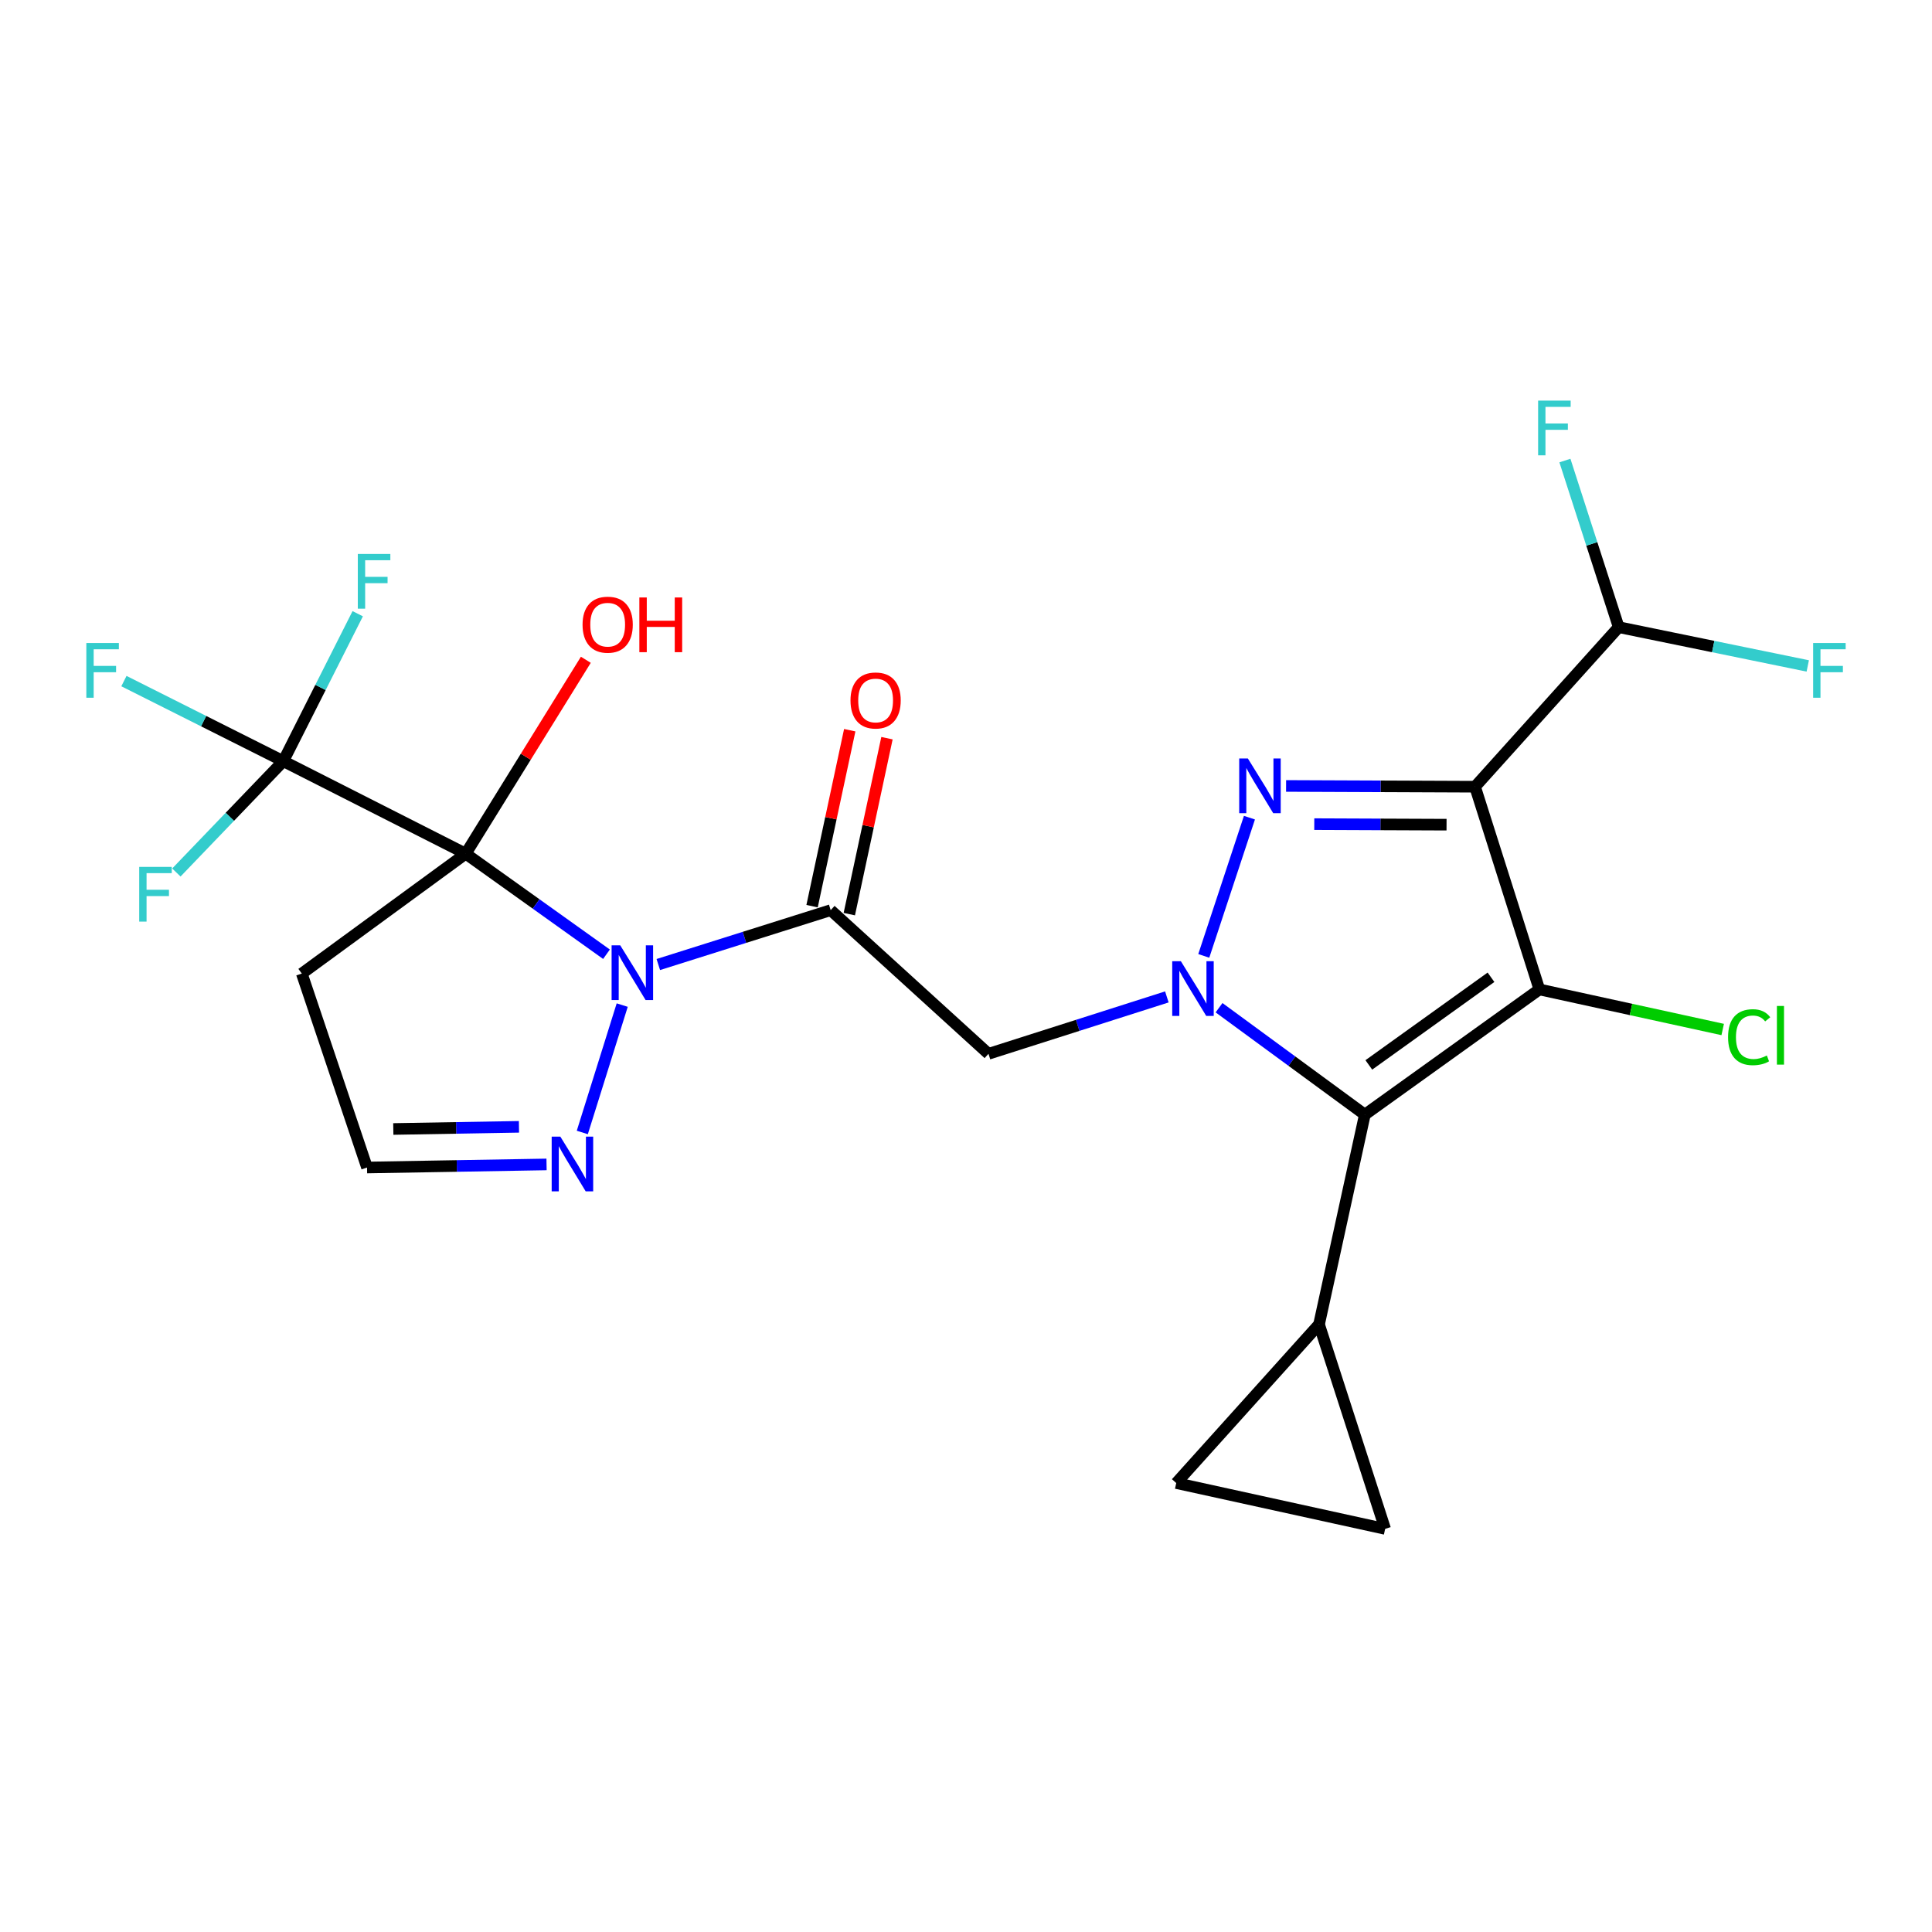 <?xml version='1.0' encoding='iso-8859-1'?>
<svg version='1.1' baseProfile='full'
              xmlns='http://www.w3.org/2000/svg'
                      xmlns:rdkit='http://www.rdkit.org/xml'
                      xmlns:xlink='http://www.w3.org/1999/xlink'
                  xml:space='preserve'
width='1000px' height='1000px' viewBox='0 0 1000 1000'>
<!-- END OF HEADER -->
<rect style='opacity:1.0;fill:#FFFFFF;stroke:none' width='1000' height='1000' x='0' y='0'> </rect>
<path class='bond-0' d='M 241.063,441.87 L 277.49,467.892' style='fill:none;fill-rule:evenodd;stroke:#000000;stroke-width:6px;stroke-linecap:butt;stroke-linejoin:miter;stroke-opacity:1' />
<path class='bond-0' d='M 277.49,467.892 L 313.916,493.913' style='fill:none;fill-rule:evenodd;stroke:#0000FF;stroke-width:6px;stroke-linecap:butt;stroke-linejoin:miter;stroke-opacity:1' />
<path class='bond-8' d='M 241.063,441.87 L 146.631,393.97' style='fill:none;fill-rule:evenodd;stroke:#000000;stroke-width:6px;stroke-linecap:butt;stroke-linejoin:miter;stroke-opacity:1' />
<path class='bond-12' d='M 241.063,441.87 L 156.211,503.916' style='fill:none;fill-rule:evenodd;stroke:#000000;stroke-width:6px;stroke-linecap:butt;stroke-linejoin:miter;stroke-opacity:1' />
<path class='bond-18' d='M 241.063,441.87 L 272.145,391.685' style='fill:none;fill-rule:evenodd;stroke:#000000;stroke-width:6px;stroke-linecap:butt;stroke-linejoin:miter;stroke-opacity:1' />
<path class='bond-18' d='M 272.145,391.685 L 303.227,341.5' style='fill:none;fill-rule:evenodd;stroke:#FF0000;stroke-width:6px;stroke-linecap:butt;stroke-linejoin:miter;stroke-opacity:1' />
<path class='bond-6' d='M 340.737,499.241 L 385.349,485.167' style='fill:none;fill-rule:evenodd;stroke:#0000FF;stroke-width:6px;stroke-linecap:butt;stroke-linejoin:miter;stroke-opacity:1' />
<path class='bond-6' d='M 385.349,485.167 L 429.961,471.092' style='fill:none;fill-rule:evenodd;stroke:#000000;stroke-width:6px;stroke-linecap:butt;stroke-linejoin:miter;stroke-opacity:1' />
<path class='bond-9' d='M 322.057,520.232 L 301.4,586.162' style='fill:none;fill-rule:evenodd;stroke:#0000FF;stroke-width:6px;stroke-linecap:butt;stroke-linejoin:miter;stroke-opacity:1' />
<path class='bond-1' d='M 603.962,516.002 L 557.8,530.729' style='fill:none;fill-rule:evenodd;stroke:#0000FF;stroke-width:6px;stroke-linecap:butt;stroke-linejoin:miter;stroke-opacity:1' />
<path class='bond-1' d='M 557.8,530.729 L 511.638,545.456' style='fill:none;fill-rule:evenodd;stroke:#000000;stroke-width:6px;stroke-linecap:butt;stroke-linejoin:miter;stroke-opacity:1' />
<path class='bond-4' d='M 623.071,494.767 L 646.71,423.224' style='fill:none;fill-rule:evenodd;stroke:#0000FF;stroke-width:6px;stroke-linecap:butt;stroke-linejoin:miter;stroke-opacity:1' />
<path class='bond-5' d='M 630.978,521.59 L 668.708,549.261' style='fill:none;fill-rule:evenodd;stroke:#0000FF;stroke-width:6px;stroke-linecap:butt;stroke-linejoin:miter;stroke-opacity:1' />
<path class='bond-5' d='M 668.708,549.261 L 706.438,576.933' style='fill:none;fill-rule:evenodd;stroke:#000000;stroke-width:6px;stroke-linecap:butt;stroke-linejoin:miter;stroke-opacity:1' />
<path class='bond-2' d='M 763.48,407.207 L 714.579,407.005' style='fill:none;fill-rule:evenodd;stroke:#000000;stroke-width:6px;stroke-linecap:butt;stroke-linejoin:miter;stroke-opacity:1' />
<path class='bond-2' d='M 714.579,407.005 L 665.677,406.803' style='fill:none;fill-rule:evenodd;stroke:#0000FF;stroke-width:6px;stroke-linecap:butt;stroke-linejoin:miter;stroke-opacity:1' />
<path class='bond-2' d='M 748.729,426.853 L 714.497,426.712' style='fill:none;fill-rule:evenodd;stroke:#000000;stroke-width:6px;stroke-linecap:butt;stroke-linejoin:miter;stroke-opacity:1' />
<path class='bond-2' d='M 714.497,426.712 L 680.266,426.571' style='fill:none;fill-rule:evenodd;stroke:#0000FF;stroke-width:6px;stroke-linecap:butt;stroke-linejoin:miter;stroke-opacity:1' />
<path class='bond-11' d='M 763.48,407.207 L 837.833,324.62' style='fill:none;fill-rule:evenodd;stroke:#000000;stroke-width:6px;stroke-linecap:butt;stroke-linejoin:miter;stroke-opacity:1' />
<path class='bond-25' d='M 763.48,407.207 L 796.775,512.128' style='fill:none;fill-rule:evenodd;stroke:#000000;stroke-width:6px;stroke-linecap:butt;stroke-linejoin:miter;stroke-opacity:1' />
<path class='bond-3' d='M 796.775,512.128 L 706.438,576.933' style='fill:none;fill-rule:evenodd;stroke:#000000;stroke-width:6px;stroke-linecap:butt;stroke-linejoin:miter;stroke-opacity:1' />
<path class='bond-3' d='M 771.737,505.835 L 708.501,551.199' style='fill:none;fill-rule:evenodd;stroke:#000000;stroke-width:6px;stroke-linecap:butt;stroke-linejoin:miter;stroke-opacity:1' />
<path class='bond-17' d='M 796.775,512.128 L 844.221,522.499' style='fill:none;fill-rule:evenodd;stroke:#000000;stroke-width:6px;stroke-linecap:butt;stroke-linejoin:miter;stroke-opacity:1' />
<path class='bond-17' d='M 844.221,522.499 L 891.666,532.87' style='fill:none;fill-rule:evenodd;stroke:#00CC00;stroke-width:6px;stroke-linecap:butt;stroke-linejoin:miter;stroke-opacity:1' />
<path class='bond-10' d='M 706.438,576.933 L 682.734,685.511' style='fill:none;fill-rule:evenodd;stroke:#000000;stroke-width:6px;stroke-linecap:butt;stroke-linejoin:miter;stroke-opacity:1' />
<path class='bond-7' d='M 429.961,471.092 L 511.638,545.456' style='fill:none;fill-rule:evenodd;stroke:#000000;stroke-width:6px;stroke-linecap:butt;stroke-linejoin:miter;stroke-opacity:1' />
<path class='bond-15' d='M 439.597,473.155 L 449.347,427.618' style='fill:none;fill-rule:evenodd;stroke:#000000;stroke-width:6px;stroke-linecap:butt;stroke-linejoin:miter;stroke-opacity:1' />
<path class='bond-15' d='M 449.347,427.618 L 459.097,382.081' style='fill:none;fill-rule:evenodd;stroke:#FF0000;stroke-width:6px;stroke-linecap:butt;stroke-linejoin:miter;stroke-opacity:1' />
<path class='bond-15' d='M 420.326,469.029 L 430.076,423.492' style='fill:none;fill-rule:evenodd;stroke:#000000;stroke-width:6px;stroke-linecap:butt;stroke-linejoin:miter;stroke-opacity:1' />
<path class='bond-15' d='M 430.076,423.492 L 439.826,377.955' style='fill:none;fill-rule:evenodd;stroke:#FF0000;stroke-width:6px;stroke-linecap:butt;stroke-linejoin:miter;stroke-opacity:1' />
<path class='bond-19' d='M 146.631,393.97 L 165.894,355.815' style='fill:none;fill-rule:evenodd;stroke:#000000;stroke-width:6px;stroke-linecap:butt;stroke-linejoin:miter;stroke-opacity:1' />
<path class='bond-19' d='M 165.894,355.815 L 185.157,317.661' style='fill:none;fill-rule:evenodd;stroke:#33CCCC;stroke-width:6px;stroke-linecap:butt;stroke-linejoin:miter;stroke-opacity:1' />
<path class='bond-20' d='M 146.631,393.97 L 118.959,422.787' style='fill:none;fill-rule:evenodd;stroke:#000000;stroke-width:6px;stroke-linecap:butt;stroke-linejoin:miter;stroke-opacity:1' />
<path class='bond-20' d='M 118.959,422.787 L 91.286,451.604' style='fill:none;fill-rule:evenodd;stroke:#33CCCC;stroke-width:6px;stroke-linecap:butt;stroke-linejoin:miter;stroke-opacity:1' />
<path class='bond-21' d='M 146.631,393.97 L 105.387,373.251' style='fill:none;fill-rule:evenodd;stroke:#000000;stroke-width:6px;stroke-linecap:butt;stroke-linejoin:miter;stroke-opacity:1' />
<path class='bond-21' d='M 105.387,373.251 L 64.144,352.533' style='fill:none;fill-rule:evenodd;stroke:#33CCCC;stroke-width:6px;stroke-linecap:butt;stroke-linejoin:miter;stroke-opacity:1' />
<path class='bond-24' d='M 282.89,602.707 L 236.433,603.506' style='fill:none;fill-rule:evenodd;stroke:#0000FF;stroke-width:6px;stroke-linecap:butt;stroke-linejoin:miter;stroke-opacity:1' />
<path class='bond-24' d='M 236.433,603.506 L 189.977,604.305' style='fill:none;fill-rule:evenodd;stroke:#000000;stroke-width:6px;stroke-linecap:butt;stroke-linejoin:miter;stroke-opacity:1' />
<path class='bond-24' d='M 268.614,583.242 L 236.095,583.801' style='fill:none;fill-rule:evenodd;stroke:#0000FF;stroke-width:6px;stroke-linecap:butt;stroke-linejoin:miter;stroke-opacity:1' />
<path class='bond-24' d='M 236.095,583.801 L 203.575,584.361' style='fill:none;fill-rule:evenodd;stroke:#000000;stroke-width:6px;stroke-linecap:butt;stroke-linejoin:miter;stroke-opacity:1' />
<path class='bond-13' d='M 682.734,685.511 L 716.948,791.353' style='fill:none;fill-rule:evenodd;stroke:#000000;stroke-width:6px;stroke-linecap:butt;stroke-linejoin:miter;stroke-opacity:1' />
<path class='bond-14' d='M 682.734,685.511 L 608.819,767.627' style='fill:none;fill-rule:evenodd;stroke:#000000;stroke-width:6px;stroke-linecap:butt;stroke-linejoin:miter;stroke-opacity:1' />
<path class='bond-22' d='M 837.833,324.62 L 823.914,281.503' style='fill:none;fill-rule:evenodd;stroke:#000000;stroke-width:6px;stroke-linecap:butt;stroke-linejoin:miter;stroke-opacity:1' />
<path class='bond-22' d='M 823.914,281.503 L 809.995,238.385' style='fill:none;fill-rule:evenodd;stroke:#33CCCC;stroke-width:6px;stroke-linecap:butt;stroke-linejoin:miter;stroke-opacity:1' />
<path class='bond-23' d='M 837.833,324.62 L 886.761,334.656' style='fill:none;fill-rule:evenodd;stroke:#000000;stroke-width:6px;stroke-linecap:butt;stroke-linejoin:miter;stroke-opacity:1' />
<path class='bond-23' d='M 886.761,334.656 L 935.69,344.691' style='fill:none;fill-rule:evenodd;stroke:#33CCCC;stroke-width:6px;stroke-linecap:butt;stroke-linejoin:miter;stroke-opacity:1' />
<path class='bond-16' d='M 156.211,503.916 L 189.977,604.305' style='fill:none;fill-rule:evenodd;stroke:#000000;stroke-width:6px;stroke-linecap:butt;stroke-linejoin:miter;stroke-opacity:1' />
<path class='bond-26' d='M 716.948,791.353 L 608.819,767.627' style='fill:none;fill-rule:evenodd;stroke:#000000;stroke-width:6px;stroke-linecap:butt;stroke-linejoin:miter;stroke-opacity:1' />
<path  class='atom-1' d='M 321.046 489.318
L 330.326 504.318
Q 331.246 505.798, 332.726 508.478
Q 334.206 511.158, 334.286 511.318
L 334.286 489.318
L 338.046 489.318
L 338.046 517.638
L 334.166 517.638
L 324.206 501.238
Q 323.046 499.318, 321.806 497.118
Q 320.606 494.918, 320.246 494.238
L 320.246 517.638
L 316.566 517.638
L 316.566 489.318
L 321.046 489.318
' fill='#0000FF'/>
<path  class='atom-2' d='M 611.22 497.53
L 620.5 512.53
Q 621.42 514.01, 622.9 516.69
Q 624.38 519.37, 624.46 519.53
L 624.46 497.53
L 628.22 497.53
L 628.22 525.85
L 624.34 525.85
L 614.38 509.45
Q 613.22 507.53, 611.98 505.33
Q 610.78 503.13, 610.42 502.45
L 610.42 525.85
L 606.74 525.85
L 606.74 497.53
L 611.22 497.53
' fill='#0000FF'/>
<path  class='atom-5' d='M 645.894 392.587
L 655.174 407.587
Q 656.094 409.067, 657.574 411.747
Q 659.054 414.427, 659.134 414.587
L 659.134 392.587
L 662.894 392.587
L 662.894 420.907
L 659.014 420.907
L 649.054 404.507
Q 647.894 402.587, 646.654 400.387
Q 645.454 398.187, 645.094 397.507
L 645.094 420.907
L 641.414 420.907
L 641.414 392.587
L 645.894 392.587
' fill='#0000FF'/>
<path  class='atom-10' d='M 290.029 588.317
L 299.309 603.317
Q 300.229 604.797, 301.709 607.477
Q 303.189 610.157, 303.269 610.317
L 303.269 588.317
L 307.029 588.317
L 307.029 616.637
L 303.149 616.637
L 293.189 600.237
Q 292.029 598.317, 290.789 596.117
Q 289.589 593.917, 289.229 593.237
L 289.229 616.637
L 285.549 616.637
L 285.549 588.317
L 290.029 588.317
' fill='#0000FF'/>
<path  class='atom-16' d='M 440.216 362.561
Q 440.216 355.761, 443.576 351.961
Q 446.936 348.161, 453.216 348.161
Q 459.496 348.161, 462.856 351.961
Q 466.216 355.761, 466.216 362.561
Q 466.216 369.441, 462.816 373.361
Q 459.416 377.241, 453.216 377.241
Q 446.976 377.241, 443.576 373.361
Q 440.216 369.481, 440.216 362.561
M 453.216 374.041
Q 457.536 374.041, 459.856 371.161
Q 462.216 368.241, 462.216 362.561
Q 462.216 357.001, 459.856 354.201
Q 457.536 351.361, 453.216 351.361
Q 448.896 351.361, 446.536 354.161
Q 444.216 356.961, 444.216 362.561
Q 444.216 368.281, 446.536 371.161
Q 448.896 374.041, 453.216 374.041
' fill='#FF0000'/>
<path  class='atom-18' d='M 894.445 536.845
Q 894.445 529.805, 897.725 526.125
Q 901.045 522.405, 907.325 522.405
Q 913.165 522.405, 916.285 526.525
L 913.645 528.685
Q 911.365 525.685, 907.325 525.685
Q 903.045 525.685, 900.765 528.565
Q 898.525 531.405, 898.525 536.845
Q 898.525 542.445, 900.845 545.325
Q 903.205 548.205, 907.765 548.205
Q 910.885 548.205, 914.525 546.325
L 915.645 549.325
Q 914.165 550.285, 911.925 550.845
Q 909.685 551.405, 907.205 551.405
Q 901.045 551.405, 897.725 547.645
Q 894.445 543.885, 894.445 536.845
' fill='#00CC00'/>
<path  class='atom-18' d='M 919.725 520.685
L 923.405 520.685
L 923.405 551.045
L 919.725 551.045
L 919.725 520.685
' fill='#00CC00'/>
<path  class='atom-19' d='M 301.529 323.332
Q 301.529 316.532, 304.889 312.732
Q 308.249 308.932, 314.529 308.932
Q 320.809 308.932, 324.169 312.732
Q 327.529 316.532, 327.529 323.332
Q 327.529 330.212, 324.129 334.132
Q 320.729 338.012, 314.529 338.012
Q 308.289 338.012, 304.889 334.132
Q 301.529 330.252, 301.529 323.332
M 314.529 334.812
Q 318.849 334.812, 321.169 331.932
Q 323.529 329.012, 323.529 323.332
Q 323.529 317.772, 321.169 314.972
Q 318.849 312.132, 314.529 312.132
Q 310.209 312.132, 307.849 314.932
Q 305.529 317.732, 305.529 323.332
Q 305.529 329.052, 307.849 331.932
Q 310.209 334.812, 314.529 334.812
' fill='#FF0000'/>
<path  class='atom-19' d='M 330.929 309.252
L 334.769 309.252
L 334.769 321.292
L 349.249 321.292
L 349.249 309.252
L 353.089 309.252
L 353.089 337.572
L 349.249 337.572
L 349.249 324.492
L 334.769 324.492
L 334.769 337.572
L 330.929 337.572
L 330.929 309.252
' fill='#FF0000'/>
<path  class='atom-20' d='M 185.203 286.735
L 202.043 286.735
L 202.043 289.975
L 189.003 289.975
L 189.003 298.575
L 200.603 298.575
L 200.603 301.855
L 189.003 301.855
L 189.003 315.055
L 185.203 315.055
L 185.203 286.735
' fill='#33CCCC'/>
<path  class='atom-21' d='M 72.059 448.699
L 88.899 448.699
L 88.899 451.939
L 75.859 451.939
L 75.859 460.539
L 87.459 460.539
L 87.459 463.819
L 75.859 463.819
L 75.859 477.019
L 72.059 477.019
L 72.059 448.699
' fill='#33CCCC'/>
<path  class='atom-22' d='M 44.687 332.829
L 61.527 332.829
L 61.527 336.069
L 48.487 336.069
L 48.487 344.669
L 60.087 344.669
L 60.087 347.949
L 48.487 347.949
L 48.487 361.149
L 44.687 361.149
L 44.687 332.829
' fill='#33CCCC'/>
<path  class='atom-23' d='M 796.129 207.357
L 812.969 207.357
L 812.969 210.597
L 799.929 210.597
L 799.929 219.197
L 811.529 219.197
L 811.529 222.477
L 799.929 222.477
L 799.929 235.677
L 796.129 235.677
L 796.129 207.357
' fill='#33CCCC'/>
<path  class='atom-24' d='M 938.473 332.829
L 955.313 332.829
L 955.313 336.069
L 942.273 336.069
L 942.273 344.669
L 953.873 344.669
L 953.873 347.949
L 942.273 347.949
L 942.273 361.149
L 938.473 361.149
L 938.473 332.829
' fill='#33CCCC'/>
</svg>
